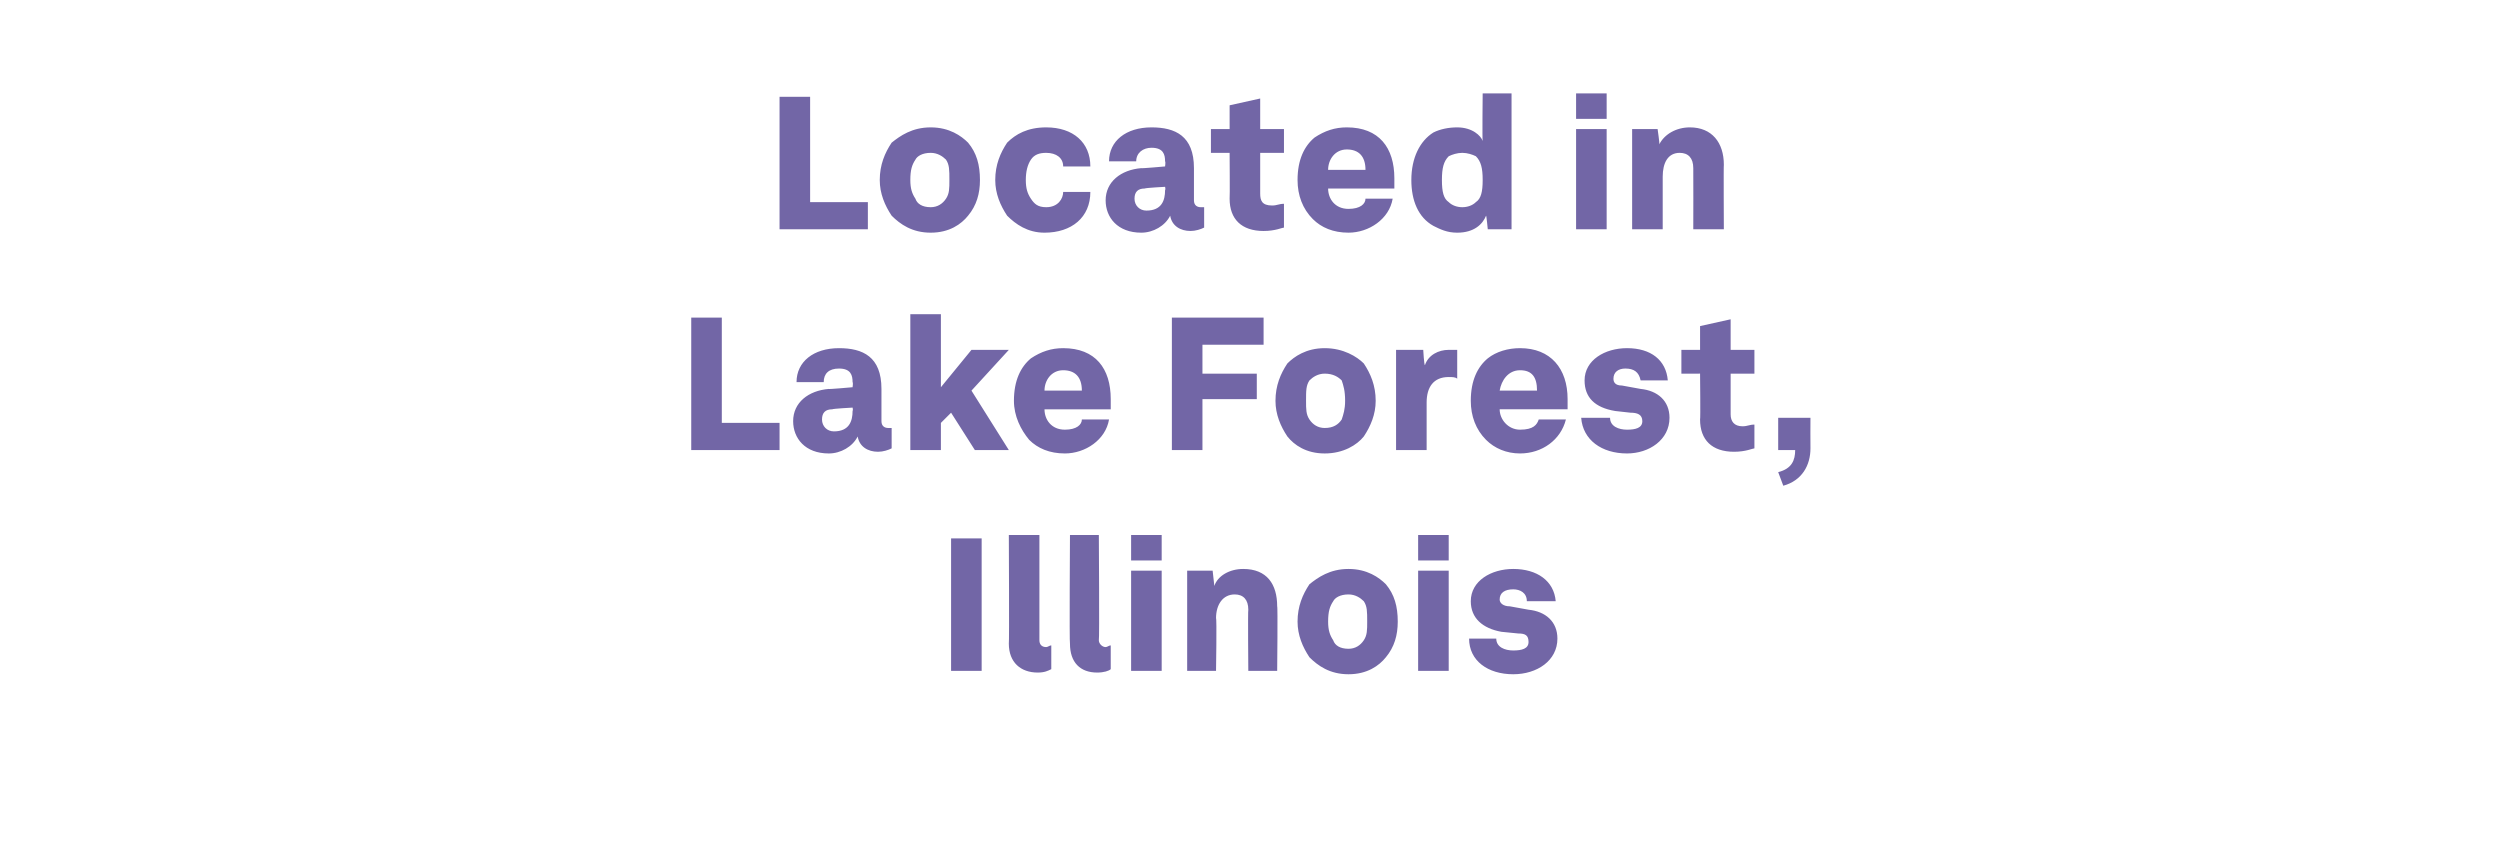 <?xml version="1.0" standalone="no"?><!DOCTYPE svg PUBLIC "-//W3C//DTD SVG 1.1//EN" "http://www.w3.org/Graphics/SVG/1.1/DTD/svg11.dtd"><svg xmlns="http://www.w3.org/2000/svg" version="1.1" width="147.2px" height="49.7px" viewBox="0 -3 147.2 49.7" style="top:-3px"><desc>Located in Lake Forest, Illinois</desc><defs/><g id="Polygon51189"><path d="m57.8 28.7v7.8H56v-7.8h1.8zm1.6 6.2c.03-.01 0-6.4 0-6.4h1.8v6.2c0 .2.1.4.4.4c.1 0 .2-.1.3-.1v1.4c-.2.1-.4.2-.8.2c-1 0-1.7-.6-1.7-1.7zm3.6 0c-.04-.01 0-6.4 0-6.4h1.7s.04 6.18 0 6.2c0 .2.2.4.4.4c.1 0 .2-.1.3-.1v1.4c-.1.1-.4.2-.8.2c-1 0-1.6-.6-1.6-1.7zm5.4-4.3v5.9h-1.8v-5.9h1.8zm0-2.1v1.5h-1.8v-1.5h1.8zm1.5 2.1h1.5l.1.9c.2-.6.9-1 1.7-1c1.4 0 2 .9 2 2.2c.04-.03 0 3.8 0 3.8h-1.7s-.03-3.59 0-3.6c0-.6-.3-.9-.8-.9c-.7 0-1.1.6-1.1 1.4c.05.01 0 3.1 0 3.1h-1.7v-5.9zm7.2 5.1c-.4-.6-.7-1.3-.7-2.1c0-.9.3-1.6.7-2.2c.5-.4 1.2-.9 2.3-.9c1.1 0 1.8.5 2.2.9c.5.6.7 1.3.7 2.2c0 .8-.2 1.5-.7 2.1c-.4.5-1.1 1-2.2 1c-1.1 0-1.8-.5-2.3-1zm3.2-1c.2-.3.2-.6.2-1.1c0-.6 0-.9-.2-1.2c-.2-.2-.5-.4-.9-.4c-.5 0-.8.2-.9.4c-.2.3-.3.6-.3 1.2c0 .5.1.8.3 1.1c.1.3.4.5.9.5c.4 0 .7-.2.9-.5zm5-4.1v5.9h-1.8v-5.9h1.8zm0-2.1v1.5h-1.8v-1.5h1.8zm3.8 8.2c-1.5 0-2.6-.8-2.6-2.1h1.6c0 .5.5.7 1 .7c.5 0 .9-.1.9-.5c0-.4-.2-.5-.6-.5l-1-.1c-1.1-.2-1.8-.8-1.8-1.8c0-1.2 1.2-1.9 2.5-1.9c1.4 0 2.4.7 2.5 1.9h-1.7c0-.5-.4-.7-.8-.7c-.5 0-.8.2-.8.6c0 .2.2.4.6.4l1.1.2c1 .1 1.7.7 1.7 1.7c0 1.3-1.2 2.1-2.6 2.1z" stroke="none" fill="#7266a6"/></g><g id="Polygon51188"><path d="m42.5 15.7v6.2h3.4v1.6h-5.2v-7.8h1.8zm4.2 6.1c0-1.1.9-1.8 2.1-1.9c-.04.03 1.4-.1 1.4-.1c0 0 .04-.27 0-.3c0-.4-.1-.8-.8-.8c-.6 0-.9.3-.9.8h-1.6c0-1.2 1-2 2.5-2c1.4 0 2.5.5 2.5 2.4v1.9c0 .3.2.4.4.4h.2v1.2c-.2.1-.5.2-.8.2c-.6 0-1.1-.3-1.2-.9c-.3.6-1 1-1.7 1c-1.4 0-2.1-.9-2.1-1.9zm3.5-.6c.04-.05 0-.2 0-.2c0 0-1.15.06-1.2.1c-.4 0-.6.2-.6.6c0 .4.3.7.7.7c.9 0 1.1-.6 1.1-1.2zm3.4-5.7h1.8v4.3l1.8-2.2h2.2L57.2 20l2.2 3.5h-2L56 21.3l-.6.6v1.6h-1.8v-8zm7 7.4c-.5-.6-.9-1.4-.9-2.3c0-1.2.4-2 1-2.5c.6-.4 1.2-.6 1.9-.6c1.9 0 2.8 1.2 2.8 3v.6h-3.9c0 .6.4 1.2 1.2 1.2c.7 0 1-.3 1-.6h1.6c-.2 1.2-1.4 2-2.6 2c-.9 0-1.6-.3-2.1-.8zm3.1-2.9c0-.8-.4-1.2-1.1-1.2c-.7 0-1.1.6-1.1 1.2h2.2zm10.7-4.3v1.6h-3.6v1.7h3.2v1.5h-3.2v3H69v-7.8h5.4zm1.4 7c-.4-.6-.7-1.3-.7-2.1c0-.9.3-1.6.7-2.2c.4-.4 1.1-.9 2.2-.9c1.1 0 1.9.5 2.3.9c.4.6.7 1.3.7 2.2c0 .8-.3 1.5-.7 2.1c-.4.5-1.2 1-2.3 1c-1.1 0-1.8-.5-2.2-1zm3.2-1c.1-.3.2-.6.2-1.1c0-.6-.1-.9-.2-1.2c-.2-.2-.5-.4-1-.4c-.4 0-.7.2-.9.4c-.2.3-.2.6-.2 1.2c0 .5 0 .8.2 1.1c.2.3.5.5.9.5c.5 0 .8-.2 1-.5zm3.2-4.1h1.6s.05.91.1.9c.2-.6.8-.9 1.4-.9h.5v1.7c-.1-.1-.3-.1-.5-.1c-.9 0-1.3.6-1.3 1.5v2.8h-1.8v-5.9zm5.3 5.3c-.6-.6-.9-1.4-.9-2.3c0-1.2.4-2 1-2.5c.5-.4 1.2-.6 1.9-.6c1.8 0 2.8 1.2 2.8 3v.6h-4c0 .6.5 1.2 1.2 1.2c.8 0 1-.3 1.1-.6h1.6c-.3 1.2-1.4 2-2.7 2c-.8 0-1.5-.3-2-.8zm3-2.9c0-.8-.3-1.2-1-1.2c-.7 0-1.1.6-1.2 1.2h2.2zm5.3 3.7c-1.5 0-2.6-.8-2.7-2.1h1.7c0 .5.5.7 1 .7c.5 0 .9-.1.9-.5c0-.4-.3-.5-.7-.5l-.9-.1c-1.2-.2-1.8-.8-1.8-1.8c0-1.2 1.2-1.9 2.5-1.9c1.4 0 2.3.7 2.4 1.9h-1.6c-.1-.5-.4-.7-.9-.7c-.4 0-.7.2-.7.6c0 .2.1.4.5.4l1.1.2c1 .1 1.7.7 1.7 1.7c0 1.3-1.2 2.1-2.5 2.1zm4.3-2c.03.01 0-2.7 0-2.7H99v-1.4h1.1v-1.4l1.8-.4v1.8h1.4v1.4h-1.4v2.4c0 .4.2.7.7.7c.3 0 .4-.1.7-.1v1.4c-.1 0-.5.2-1.2.2c-1.3 0-2-.7-2-1.9zm4.6 3.1c.8-.2 1-.7 1-1.3h-1v-1.9h1.9s-.01 1.75 0 1.8c0 1-.5 1.9-1.6 2.2l-.3-.8z" stroke="none" fill="#7266a6"/></g><g id="Polygon51187"><path d="m47.7 2.7v6.2h3.4v1.6h-5.2V2.7h1.8zm4.8 7c-.4-.6-.7-1.3-.7-2.1c0-.9.3-1.6.7-2.2c.5-.4 1.2-.9 2.3-.9c1.1 0 1.8.5 2.2.9c.5.6.7 1.3.7 2.2c0 .8-.2 1.5-.7 2.1c-.4.5-1.1 1-2.2 1c-1.1 0-1.8-.5-2.3-1zm3.2-1c.2-.3.2-.6.2-1.1c0-.6 0-.9-.2-1.2c-.2-.2-.5-.4-.9-.4c-.5 0-.8.2-.9.4c-.2.3-.3.6-.3 1.2c0 .5.1.8.3 1.1c.1.3.4.5.9.5c.4 0 .7-.2.9-.5zm3.6 1c-.4-.6-.7-1.3-.7-2.1c0-.9.3-1.6.7-2.2c.5-.5 1.2-.9 2.3-.9c1.6 0 2.6.9 2.6 2.3h-1.6c0-.5-.4-.8-1-.8c-.4 0-.7.1-.9.4c-.2.3-.3.7-.3 1.2c0 .5.1.8.3 1.1c.2.3.4.5.9.5c.7 0 1-.5 1-.9h1.6c0 1.5-1.1 2.4-2.7 2.4c-1 0-1.7-.5-2.2-1zm5.8-.9c0-1.1.9-1.8 2.1-1.9c-.04.03 1.4-.1 1.4-.1c0 0 .04-.27 0-.3c0-.4-.1-.8-.8-.8c-.5 0-.9.3-.9.8h-1.6c0-1.2 1-2 2.5-2c1.4 0 2.5.5 2.5 2.4v1.9c0 .3.2.4.4.4h.2v1.2c-.2.1-.5.2-.8.2c-.6 0-1.1-.3-1.2-.9c-.3.6-1 1-1.7 1c-1.4 0-2.1-.9-2.1-1.9zm3.5-.6c.04-.05 0-.2 0-.2c0 0-1.15.06-1.2.1c-.4 0-.6.2-.6.6c0 .4.3.7.7.7c.9 0 1.1-.6 1.1-1.2zm3.8.5c.02.01 0-2.7 0-2.7h-1.1V4.6h1.1V3.2l1.8-.4v1.8h1.4v1.4h-1.4v2.4c0 .4.1.7.7.7c.3 0 .4-.1.7-.1v1.4c-.1 0-.5.2-1.2.2c-1.3 0-2-.7-2-1.9zm4.9 1.2c-.6-.6-.9-1.4-.9-2.3c0-1.2.4-2 1-2.5c.6-.4 1.2-.6 1.9-.6c1.9 0 2.8 1.2 2.8 3v.6h-3.9c0 .6.4 1.2 1.2 1.2c.7 0 1-.3 1-.6h1.6c-.2 1.2-1.4 2-2.6 2c-.9 0-1.6-.3-2.1-.8zM80.4 7c0-.8-.4-1.2-1.1-1.2c-.7 0-1.1.6-1.1 1.2h2.2zm4 3.3c-.9-.5-1.3-1.5-1.3-2.7c0-1.3.5-2.3 1.3-2.8c.4-.2.9-.3 1.4-.3c.9 0 1.4.5 1.5.8c-.03-.01 0-2.8 0-2.8h1.7v8h-1.4s-.08-.84-.1-.8c-.2.5-.7 1-1.7 1c-.6 0-1-.2-1.4-.4zm2.5-1.4c.3-.2.4-.6.4-1.3c0-.7-.1-1.1-.4-1.4c-.2-.1-.5-.2-.8-.2c-.3 0-.6.1-.8.2c-.3.3-.4.7-.4 1.4c0 .7.1 1.1.4 1.3c.2.2.5.3.8.3c.3 0 .6-.1.8-.3zm7.7-4.3v5.9h-1.8V4.6h1.8zm0-2.1v1.5h-1.8V2.5h1.8zm1.5 2.1h1.5s.13.9.1.9c.3-.6 1-1 1.8-1c1.3 0 2 .9 2 2.2c-.02-.03 0 3.8 0 3.8h-1.8s.01-3.59 0-3.6c0-.6-.3-.9-.8-.9c-.7 0-1 .6-1 1.4v3.1h-1.8V4.6z" stroke="none" fill="#7266a6"/></g></svg>